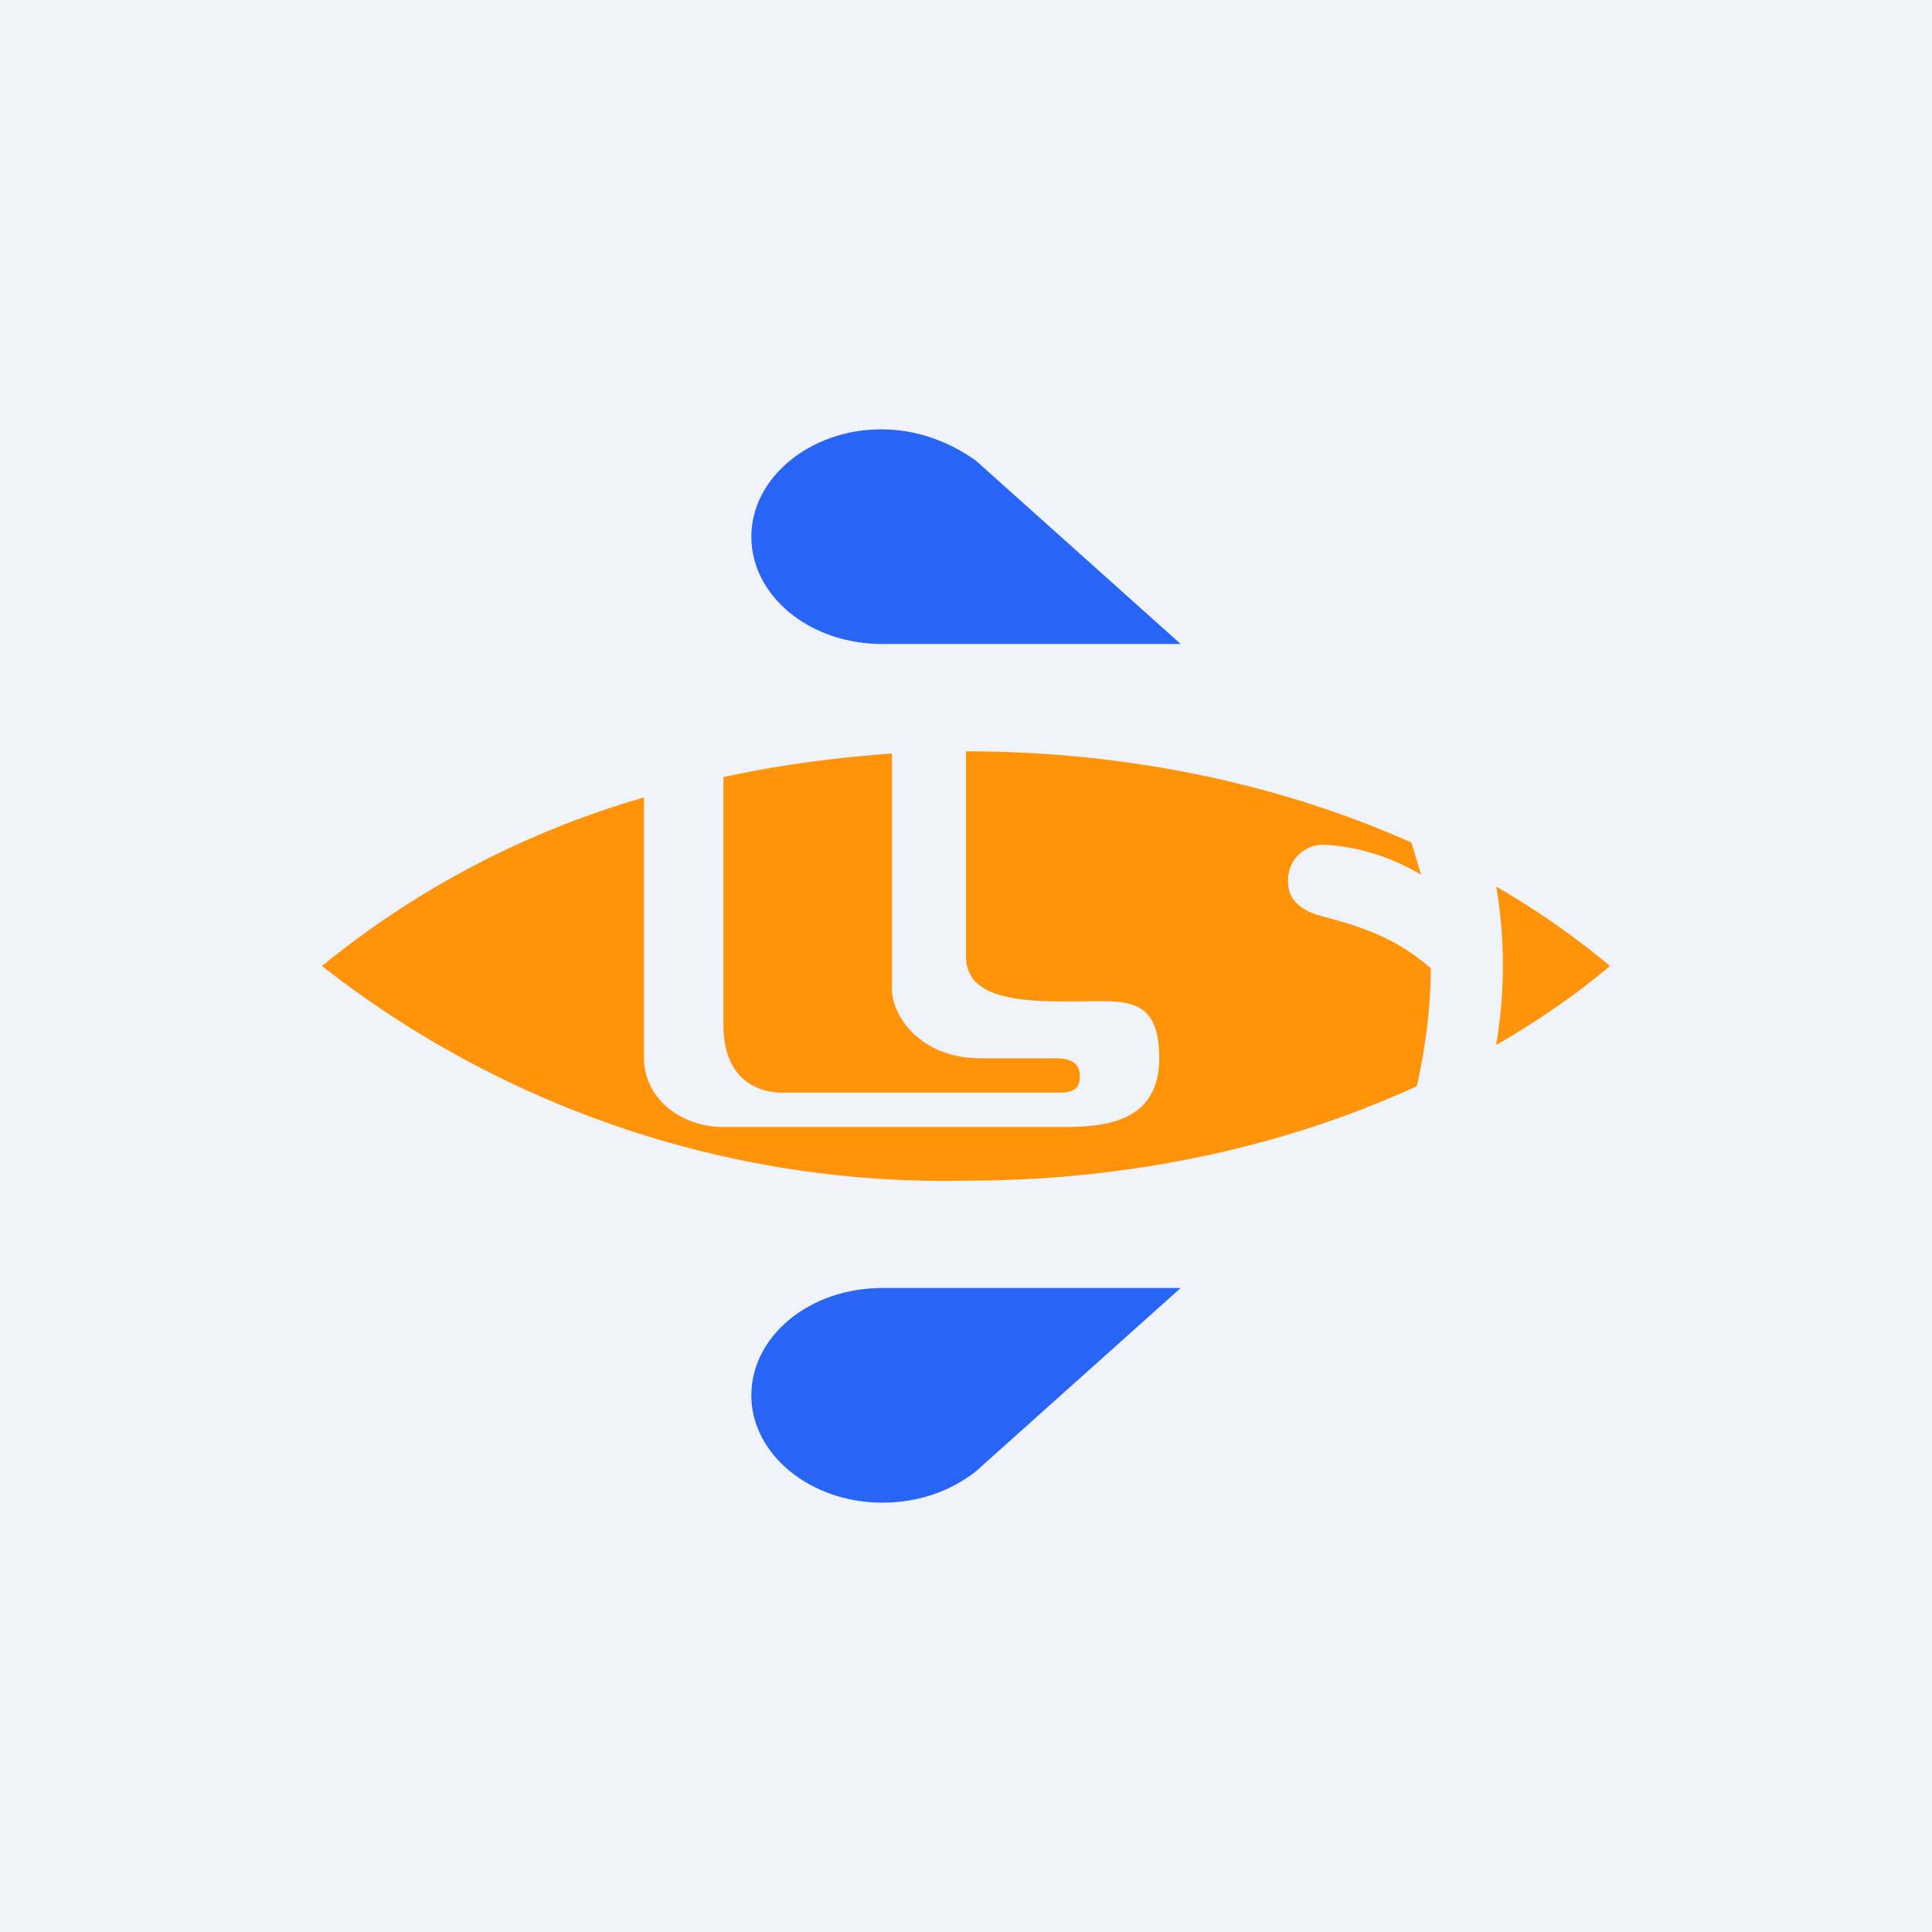 <!-- by TradingView --><svg width="18" height="18" viewBox="0 0 18 18" xmlns="http://www.w3.org/2000/svg"><path fill="#F0F3FA" d="M0 0h18v18H0z"/><path d="M3 9a8.42 8.42 0 0 1 3-1.57v2.43c0 .36.33.64.74.64h3.14c.37 0 .92-.02.92-.64 0-.55-.28-.54-.71-.53h-.21c-.56 0-.88-.1-.88-.42V7h-.1.1c1.52 0 2.94.31 4.15.85l.09.3a1.98 1.98 0 0 0-.9-.28.33.33 0 0 0-.34.34c0 .18.13.28.33.33.5.13.74.26 1 .48 0 .33-.04.7-.13 1.1-1.22.56-2.66.88-4.2.88a9.4 9.4 0 0 1-6-2Zm10.95.73c.38-.22.73-.46 1.05-.73a7.55 7.55 0 0 0-1.06-.74 4.39 4.39 0 0 1 0 1.47Zm-7.21-.18V7.24c.5-.11 1.03-.18 1.57-.22v2.2c0 .22.24.64.83.64h.69c.06 0 .23 0 .23.16 0 .06 0 .16-.18.16H7.29c-.24 0-.55-.13-.55-.63Z" fill="#FF940A"/><path d="M8.22 12H11l-1.91 1.71c-.23.18-.53.29-.87.29C7.55 14 7 13.55 7 13s.54-1 1.22-1ZM8.22 6H11L9.09 4.29C8.85 4.12 8.55 4 8.21 4 7.55 4 7 4.45 7 5s.54 1 1.22 1Z" fill="#2864F6"/></svg>